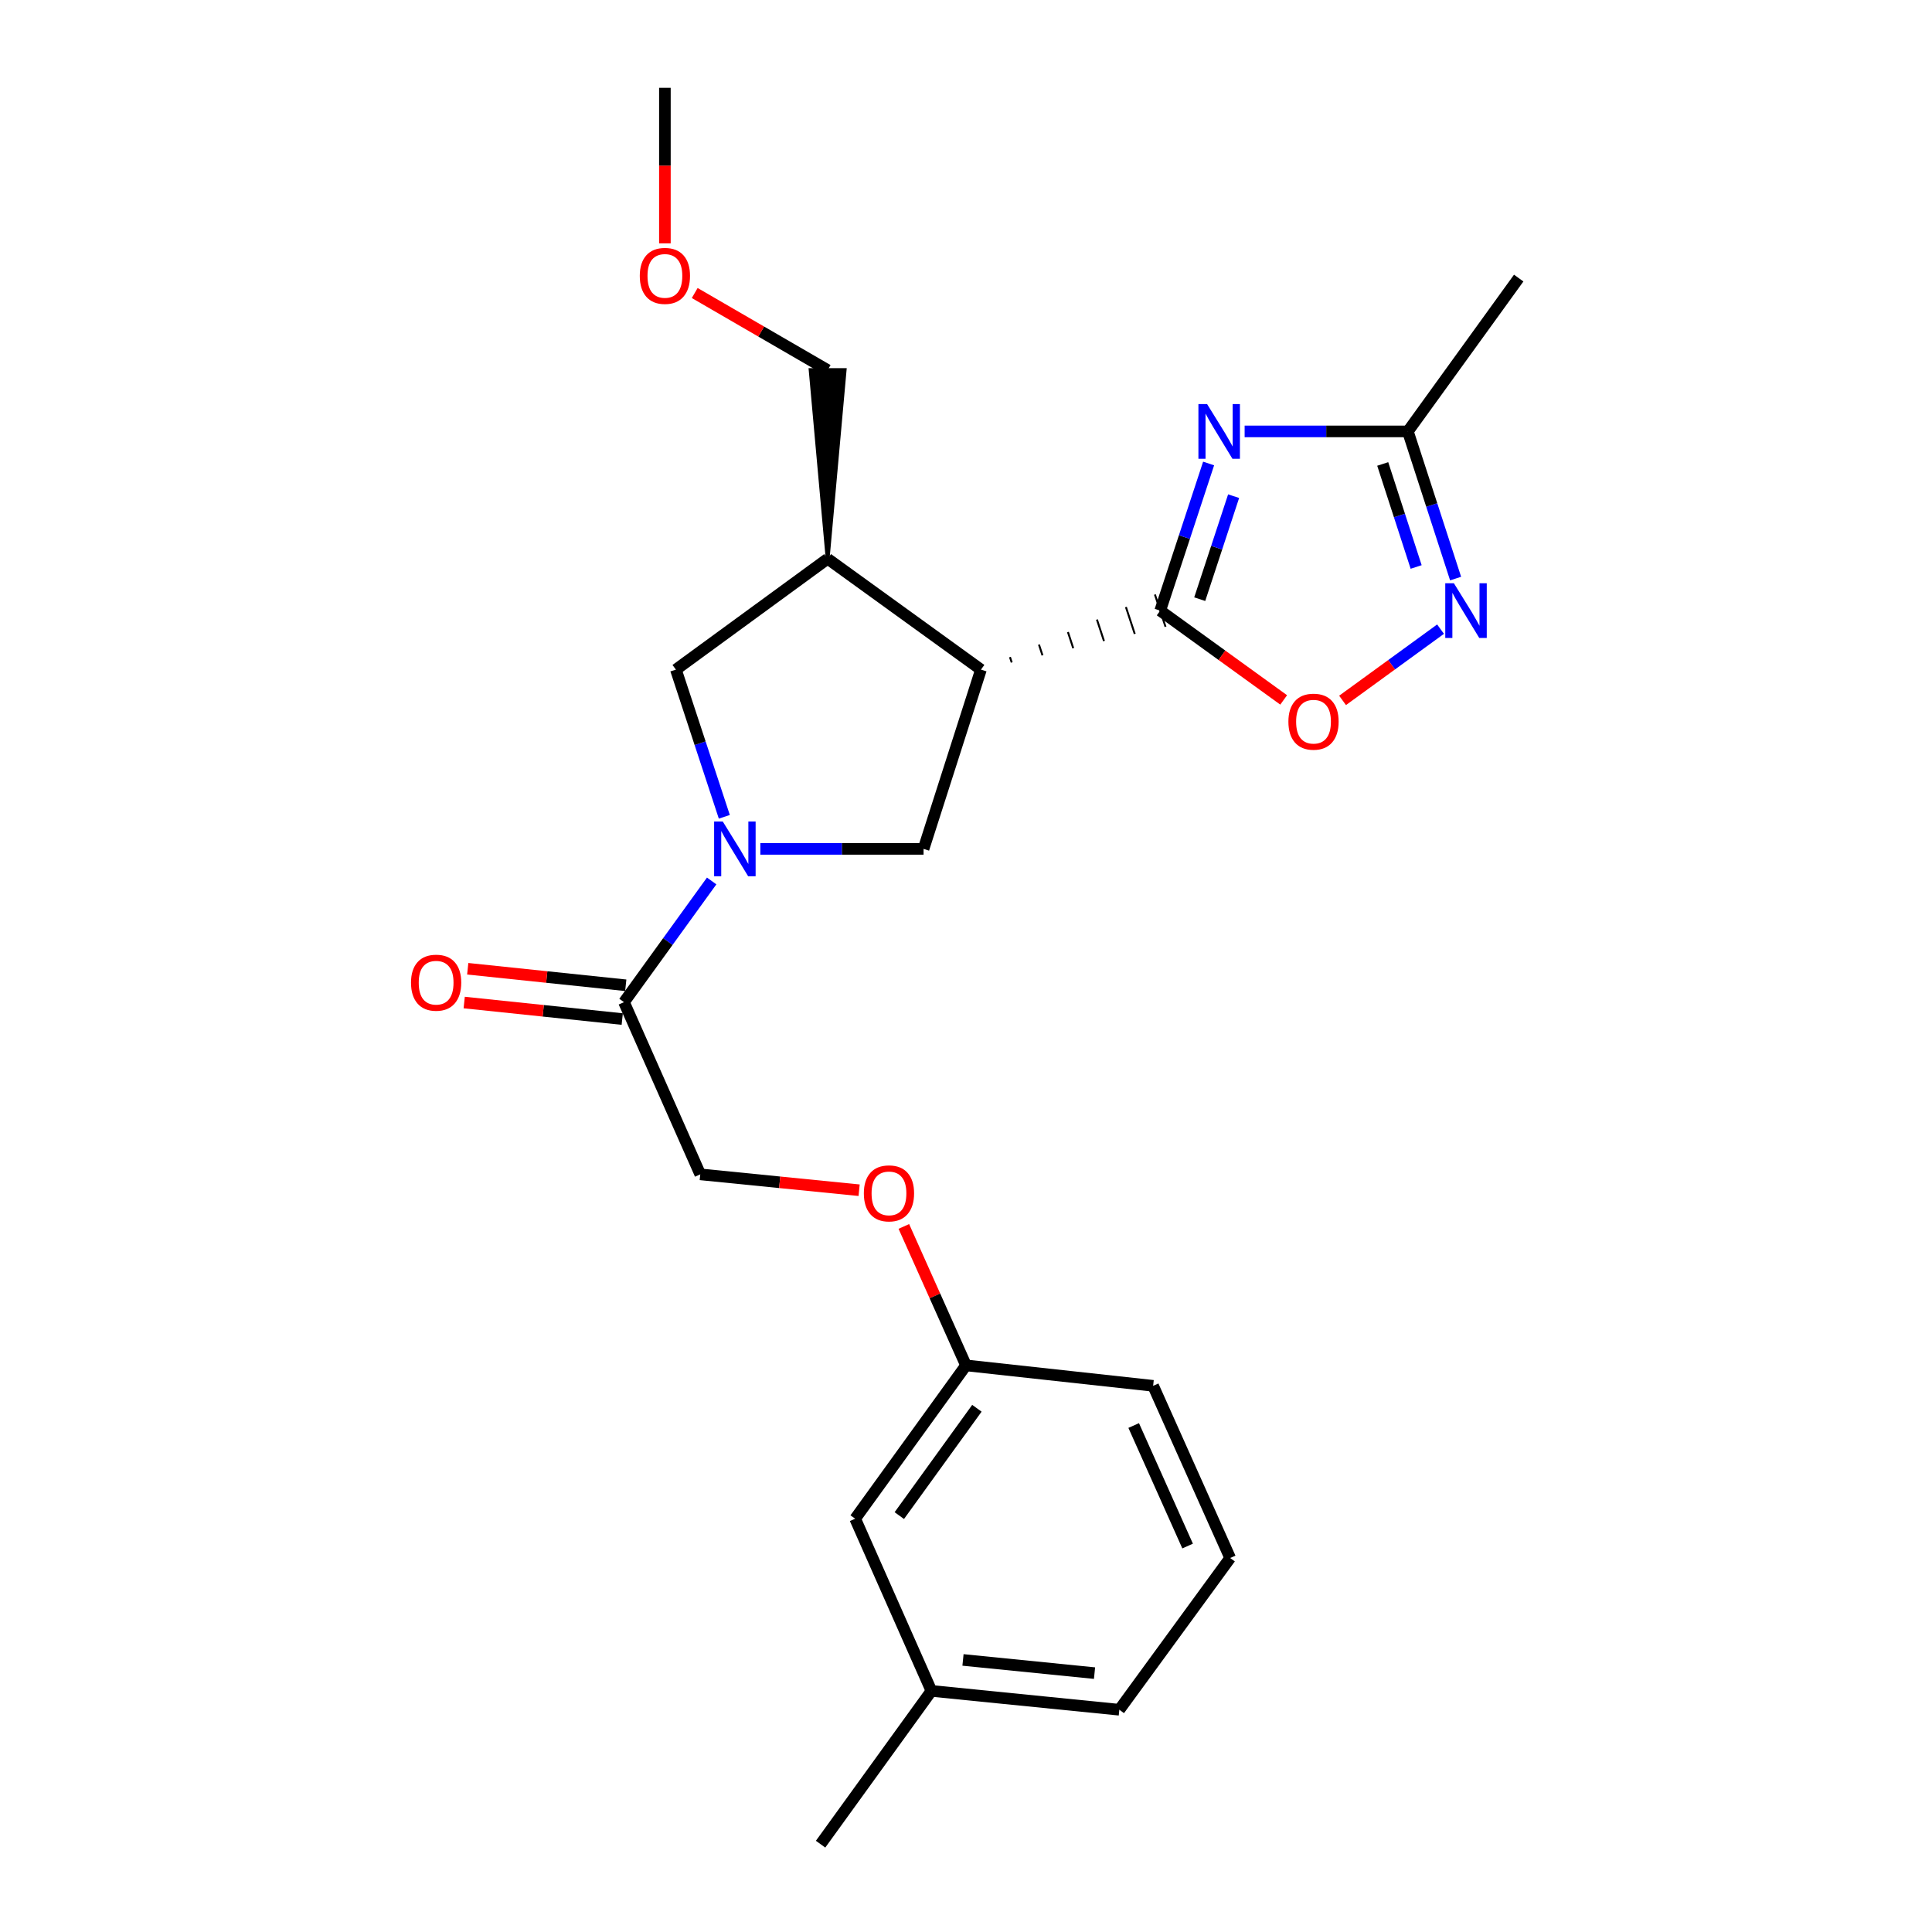 <?xml version='1.0' encoding='iso-8859-1'?>
<svg version='1.1' baseProfile='full'
              xmlns='http://www.w3.org/2000/svg'
                      xmlns:rdkit='http://www.rdkit.org/xml'
                      xmlns:xlink='http://www.w3.org/1999/xlink'
                  xml:space='preserve'
width='1000px' height='1000px' viewBox='0 0 1000 1000'>
<!-- END OF HEADER -->
<rect style='opacity:1.0;fill:#FFFFFF;stroke:none' width='1000' height='1000' x='0' y='0'> </rect>
<path class='bond-0' d='M 600.523,316.065 L 613.051,277.981' style='fill:none;fill-rule:evenodd;stroke:#000000;stroke-width:6px;stroke-linecap:butt;stroke-linejoin:miter;stroke-opacity:1' />
<path class='bond-0' d='M 613.051,277.981 L 625.578,239.898' style='fill:none;fill-rule:evenodd;stroke:#0000FF;stroke-width:6px;stroke-linecap:butt;stroke-linejoin:miter;stroke-opacity:1' />
<path class='bond-0' d='M 620.978,310.132 L 629.748,283.474' style='fill:none;fill-rule:evenodd;stroke:#000000;stroke-width:6px;stroke-linecap:butt;stroke-linejoin:miter;stroke-opacity:1' />
<path class='bond-0' d='M 629.748,283.474 L 638.517,256.815' style='fill:none;fill-rule:evenodd;stroke:#0000FF;stroke-width:6px;stroke-linecap:butt;stroke-linejoin:miter;stroke-opacity:1' />
<path class='bond-1' d='M 523.666,342.894 L 522.75,340.111' style='fill:none;fill-rule:evenodd;stroke:#000000;stroke-width:1.0px;stroke-linecap:butt;stroke-linejoin:miter;stroke-opacity:1' />
<path class='bond-1' d='M 539.587,339.198 L 537.755,333.632' style='fill:none;fill-rule:evenodd;stroke:#000000;stroke-width:1.0px;stroke-linecap:butt;stroke-linejoin:miter;stroke-opacity:1' />
<path class='bond-1' d='M 555.507,335.502 L 552.761,327.153' style='fill:none;fill-rule:evenodd;stroke:#000000;stroke-width:1.0px;stroke-linecap:butt;stroke-linejoin:miter;stroke-opacity:1' />
<path class='bond-1' d='M 571.428,331.806 L 567.766,320.674' style='fill:none;fill-rule:evenodd;stroke:#000000;stroke-width:1.0px;stroke-linecap:butt;stroke-linejoin:miter;stroke-opacity:1' />
<path class='bond-1' d='M 587.349,328.109 L 582.771,314.195' style='fill:none;fill-rule:evenodd;stroke:#000000;stroke-width:1.0px;stroke-linecap:butt;stroke-linejoin:miter;stroke-opacity:1' />
<path class='bond-1' d='M 603.27,324.413 L 597.776,307.716' style='fill:none;fill-rule:evenodd;stroke:#000000;stroke-width:1.0px;stroke-linecap:butt;stroke-linejoin:miter;stroke-opacity:1' />
<path class='bond-5' d='M 600.523,316.065 L 632.475,339.173' style='fill:none;fill-rule:evenodd;stroke:#000000;stroke-width:6px;stroke-linecap:butt;stroke-linejoin:miter;stroke-opacity:1' />
<path class='bond-5' d='M 632.475,339.173 L 664.426,362.281' style='fill:none;fill-rule:evenodd;stroke:#FF0000;stroke-width:6px;stroke-linecap:butt;stroke-linejoin:miter;stroke-opacity:1' />
<path class='bond-7' d='M 644.221,223.296 L 686.465,223.296' style='fill:none;fill-rule:evenodd;stroke:#0000FF;stroke-width:6px;stroke-linecap:butt;stroke-linejoin:miter;stroke-opacity:1' />
<path class='bond-7' d='M 686.465,223.296 L 728.709,223.296' style='fill:none;fill-rule:evenodd;stroke:#000000;stroke-width:6px;stroke-linecap:butt;stroke-linejoin:miter;stroke-opacity:1' />
<path class='bond-3' d='M 507.745,346.59 L 478.03,439.378' style='fill:none;fill-rule:evenodd;stroke:#000000;stroke-width:6px;stroke-linecap:butt;stroke-linejoin:miter;stroke-opacity:1' />
<path class='bond-6' d='M 507.745,346.59 L 428.384,289.221' style='fill:none;fill-rule:evenodd;stroke:#000000;stroke-width:6px;stroke-linecap:butt;stroke-linejoin:miter;stroke-opacity:1' />
<path class='bond-2' d='M 393.551,439.378 L 435.79,439.378' style='fill:none;fill-rule:evenodd;stroke:#0000FF;stroke-width:6px;stroke-linecap:butt;stroke-linejoin:miter;stroke-opacity:1' />
<path class='bond-2' d='M 435.79,439.378 L 478.03,439.378' style='fill:none;fill-rule:evenodd;stroke:#000000;stroke-width:6px;stroke-linecap:butt;stroke-linejoin:miter;stroke-opacity:1' />
<path class='bond-8' d='M 368.356,455.986 L 345.668,487.353' style='fill:none;fill-rule:evenodd;stroke:#0000FF;stroke-width:6px;stroke-linecap:butt;stroke-linejoin:miter;stroke-opacity:1' />
<path class='bond-8' d='M 345.668,487.353 L 322.98,518.72' style='fill:none;fill-rule:evenodd;stroke:#000000;stroke-width:6px;stroke-linecap:butt;stroke-linejoin:miter;stroke-opacity:1' />
<path class='bond-25' d='M 374.907,422.776 L 362.375,384.683' style='fill:none;fill-rule:evenodd;stroke:#0000FF;stroke-width:6px;stroke-linecap:butt;stroke-linejoin:miter;stroke-opacity:1' />
<path class='bond-25' d='M 362.375,384.683 L 349.843,346.59' style='fill:none;fill-rule:evenodd;stroke:#000000;stroke-width:6px;stroke-linecap:butt;stroke-linejoin:miter;stroke-opacity:1' />
<path class='bond-4' d='M 745.626,325.647 L 720.266,344.086' style='fill:none;fill-rule:evenodd;stroke:#0000FF;stroke-width:6px;stroke-linecap:butt;stroke-linejoin:miter;stroke-opacity:1' />
<path class='bond-4' d='M 720.266,344.086 L 694.907,362.524' style='fill:none;fill-rule:evenodd;stroke:#FF0000;stroke-width:6px;stroke-linecap:butt;stroke-linejoin:miter;stroke-opacity:1' />
<path class='bond-24' d='M 753.421,299.467 L 741.065,261.381' style='fill:none;fill-rule:evenodd;stroke:#0000FF;stroke-width:6px;stroke-linecap:butt;stroke-linejoin:miter;stroke-opacity:1' />
<path class='bond-24' d='M 741.065,261.381 L 728.709,223.296' style='fill:none;fill-rule:evenodd;stroke:#000000;stroke-width:6px;stroke-linecap:butt;stroke-linejoin:miter;stroke-opacity:1' />
<path class='bond-24' d='M 732.995,293.465 L 724.346,266.806' style='fill:none;fill-rule:evenodd;stroke:#0000FF;stroke-width:6px;stroke-linecap:butt;stroke-linejoin:miter;stroke-opacity:1' />
<path class='bond-24' d='M 724.346,266.806 L 715.697,240.146' style='fill:none;fill-rule:evenodd;stroke:#000000;stroke-width:6px;stroke-linecap:butt;stroke-linejoin:miter;stroke-opacity:1' />
<path class='bond-9' d='M 428.384,289.221 L 349.843,346.59' style='fill:none;fill-rule:evenodd;stroke:#000000;stroke-width:6px;stroke-linecap:butt;stroke-linejoin:miter;stroke-opacity:1' />
<path class='bond-15' d='M 428.384,289.221 L 437.173,191.55 L 419.595,191.55 Z' style='fill:#000000;fill-rule:evenodd;fill-opacity:1;stroke:#000000;stroke-width:2px;stroke-linecap:butt;stroke-linejoin:miter;stroke-opacity:1;' />
<path class='bond-17' d='M 728.709,223.296 L 786.079,143.935' style='fill:none;fill-rule:evenodd;stroke:#000000;stroke-width:6px;stroke-linecap:butt;stroke-linejoin:miter;stroke-opacity:1' />
<path class='bond-10' d='M 322.98,518.72 L 362.46,607.846' style='fill:none;fill-rule:evenodd;stroke:#000000;stroke-width:6px;stroke-linecap:butt;stroke-linejoin:miter;stroke-opacity:1' />
<path class='bond-11' d='M 323.893,509.979 L 282.995,505.703' style='fill:none;fill-rule:evenodd;stroke:#000000;stroke-width:6px;stroke-linecap:butt;stroke-linejoin:miter;stroke-opacity:1' />
<path class='bond-11' d='M 282.995,505.703 L 242.097,501.428' style='fill:none;fill-rule:evenodd;stroke:#FF0000;stroke-width:6px;stroke-linecap:butt;stroke-linejoin:miter;stroke-opacity:1' />
<path class='bond-11' d='M 322.066,527.461 L 281.168,523.185' style='fill:none;fill-rule:evenodd;stroke:#000000;stroke-width:6px;stroke-linecap:butt;stroke-linejoin:miter;stroke-opacity:1' />
<path class='bond-11' d='M 281.168,523.185 L 240.269,518.91' style='fill:none;fill-rule:evenodd;stroke:#FF0000;stroke-width:6px;stroke-linecap:butt;stroke-linejoin:miter;stroke-opacity:1' />
<path class='bond-12' d='M 362.46,607.846 L 403.568,611.952' style='fill:none;fill-rule:evenodd;stroke:#000000;stroke-width:6px;stroke-linecap:butt;stroke-linejoin:miter;stroke-opacity:1' />
<path class='bond-12' d='M 403.568,611.952 L 444.676,616.057' style='fill:none;fill-rule:evenodd;stroke:#FF0000;stroke-width:6px;stroke-linecap:butt;stroke-linejoin:miter;stroke-opacity:1' />
<path class='bond-13' d='M 467.826,634.802 L 483.914,670.759' style='fill:none;fill-rule:evenodd;stroke:#FF0000;stroke-width:6px;stroke-linecap:butt;stroke-linejoin:miter;stroke-opacity:1' />
<path class='bond-13' d='M 483.914,670.759 L 500.001,706.717' style='fill:none;fill-rule:evenodd;stroke:#000000;stroke-width:6px;stroke-linecap:butt;stroke-linejoin:miter;stroke-opacity:1' />
<path class='bond-14' d='M 500.001,706.717 L 442.631,786.078' style='fill:none;fill-rule:evenodd;stroke:#000000;stroke-width:6px;stroke-linecap:butt;stroke-linejoin:miter;stroke-opacity:1' />
<path class='bond-14' d='M 505.641,728.919 L 465.482,784.472' style='fill:none;fill-rule:evenodd;stroke:#000000;stroke-width:6px;stroke-linecap:butt;stroke-linejoin:miter;stroke-opacity:1' />
<path class='bond-20' d='M 500.001,706.717 L 596.861,717.303' style='fill:none;fill-rule:evenodd;stroke:#000000;stroke-width:6px;stroke-linecap:butt;stroke-linejoin:miter;stroke-opacity:1' />
<path class='bond-16' d='M 442.631,786.078 L 482.102,875.204' style='fill:none;fill-rule:evenodd;stroke:#000000;stroke-width:6px;stroke-linecap:butt;stroke-linejoin:miter;stroke-opacity:1' />
<path class='bond-18' d='M 428.384,191.55 L 393.984,171.607' style='fill:none;fill-rule:evenodd;stroke:#000000;stroke-width:6px;stroke-linecap:butt;stroke-linejoin:miter;stroke-opacity:1' />
<path class='bond-18' d='M 393.984,171.607 L 359.585,151.663' style='fill:none;fill-rule:evenodd;stroke:#FF0000;stroke-width:6px;stroke-linecap:butt;stroke-linejoin:miter;stroke-opacity:1' />
<path class='bond-22' d='M 482.102,875.204 L 424.732,954.545' style='fill:none;fill-rule:evenodd;stroke:#000000;stroke-width:6px;stroke-linecap:butt;stroke-linejoin:miter;stroke-opacity:1' />
<path class='bond-26' d='M 482.102,875.204 L 579.362,884.959' style='fill:none;fill-rule:evenodd;stroke:#000000;stroke-width:6px;stroke-linecap:butt;stroke-linejoin:miter;stroke-opacity:1' />
<path class='bond-26' d='M 498.445,859.178 L 566.527,866.007' style='fill:none;fill-rule:evenodd;stroke:#000000;stroke-width:6px;stroke-linecap:butt;stroke-linejoin:miter;stroke-opacity:1' />
<path class='bond-23' d='M 344.15,125.963 L 344.15,85.709' style='fill:none;fill-rule:evenodd;stroke:#FF0000;stroke-width:6px;stroke-linecap:butt;stroke-linejoin:miter;stroke-opacity:1' />
<path class='bond-23' d='M 344.15,85.709 L 344.15,45.455' style='fill:none;fill-rule:evenodd;stroke:#000000;stroke-width:6px;stroke-linecap:butt;stroke-linejoin:miter;stroke-opacity:1' />
<path class='bond-19' d='M 636.732,806.419 L 596.861,717.303' style='fill:none;fill-rule:evenodd;stroke:#000000;stroke-width:6px;stroke-linecap:butt;stroke-linejoin:miter;stroke-opacity:1' />
<path class='bond-19' d='M 614.707,800.23 L 586.797,737.848' style='fill:none;fill-rule:evenodd;stroke:#000000;stroke-width:6px;stroke-linecap:butt;stroke-linejoin:miter;stroke-opacity:1' />
<path class='bond-21' d='M 636.732,806.419 L 579.362,884.959' style='fill:none;fill-rule:evenodd;stroke:#000000;stroke-width:6px;stroke-linecap:butt;stroke-linejoin:miter;stroke-opacity:1' />
<path  class='atom-1' d='M 624.779 209.136
L 634.059 224.136
Q 634.979 225.616, 636.459 228.296
Q 637.939 230.976, 638.019 231.136
L 638.019 209.136
L 641.779 209.136
L 641.779 237.456
L 637.899 237.456
L 627.939 221.056
Q 626.779 219.136, 625.539 216.936
Q 624.339 214.736, 623.979 214.056
L 623.979 237.456
L 620.299 237.456
L 620.299 209.136
L 624.779 209.136
' fill='#0000FF'/>
<path  class='atom-3' d='M 374.109 425.218
L 383.389 440.218
Q 384.309 441.698, 385.789 444.378
Q 387.269 447.058, 387.349 447.218
L 387.349 425.218
L 391.109 425.218
L 391.109 453.538
L 387.229 453.538
L 377.269 437.138
Q 376.109 435.218, 374.869 433.018
Q 373.669 430.818, 373.309 430.138
L 373.309 453.538
L 369.629 453.538
L 369.629 425.218
L 374.109 425.218
' fill='#0000FF'/>
<path  class='atom-5' d='M 752.545 301.905
L 761.825 316.905
Q 762.745 318.385, 764.225 321.065
Q 765.705 323.745, 765.785 323.905
L 765.785 301.905
L 769.545 301.905
L 769.545 330.225
L 765.665 330.225
L 755.705 313.825
Q 754.545 311.905, 753.305 309.705
Q 752.105 307.505, 751.745 306.825
L 751.745 330.225
L 748.065 330.225
L 748.065 301.905
L 752.545 301.905
' fill='#0000FF'/>
<path  class='atom-6' d='M 666.874 373.534
Q 666.874 366.734, 670.234 362.934
Q 673.594 359.134, 679.874 359.134
Q 686.154 359.134, 689.514 362.934
Q 692.874 366.734, 692.874 373.534
Q 692.874 380.414, 689.474 384.334
Q 686.074 388.214, 679.874 388.214
Q 673.634 388.214, 670.234 384.334
Q 666.874 380.454, 666.874 373.534
M 679.874 385.014
Q 684.194 385.014, 686.514 382.134
Q 688.874 379.214, 688.874 373.534
Q 688.874 367.974, 686.514 365.174
Q 684.194 362.334, 679.874 362.334
Q 675.554 362.334, 673.194 365.134
Q 670.874 367.934, 670.874 373.534
Q 670.874 379.254, 673.194 382.134
Q 675.554 385.014, 679.874 385.014
' fill='#FF0000'/>
<path  class='atom-12' d='M 212.739 508.634
Q 212.739 501.834, 216.099 498.034
Q 219.459 494.234, 225.739 494.234
Q 232.019 494.234, 235.379 498.034
Q 238.739 501.834, 238.739 508.634
Q 238.739 515.514, 235.339 519.434
Q 231.939 523.314, 225.739 523.314
Q 219.499 523.314, 216.099 519.434
Q 212.739 515.554, 212.739 508.634
M 225.739 520.114
Q 230.059 520.114, 232.379 517.234
Q 234.739 514.314, 234.739 508.634
Q 234.739 503.074, 232.379 500.274
Q 230.059 497.434, 225.739 497.434
Q 221.419 497.434, 219.059 500.234
Q 216.739 503.034, 216.739 508.634
Q 216.739 514.354, 219.059 517.234
Q 221.419 520.114, 225.739 520.114
' fill='#FF0000'/>
<path  class='atom-13' d='M 447.13 617.681
Q 447.13 610.881, 450.49 607.081
Q 453.85 603.281, 460.13 603.281
Q 466.41 603.281, 469.77 607.081
Q 473.13 610.881, 473.13 617.681
Q 473.13 624.561, 469.73 628.481
Q 466.33 632.361, 460.13 632.361
Q 453.89 632.361, 450.49 628.481
Q 447.13 624.601, 447.13 617.681
M 460.13 629.161
Q 464.45 629.161, 466.77 626.281
Q 469.13 623.361, 469.13 617.681
Q 469.13 612.121, 466.77 609.321
Q 464.45 606.481, 460.13 606.481
Q 455.81 606.481, 453.45 609.281
Q 451.13 612.081, 451.13 617.681
Q 451.13 623.401, 453.45 626.281
Q 455.81 629.161, 460.13 629.161
' fill='#FF0000'/>
<path  class='atom-19' d='M 331.15 142.795
Q 331.15 135.995, 334.51 132.195
Q 337.87 128.395, 344.15 128.395
Q 350.43 128.395, 353.79 132.195
Q 357.15 135.995, 357.15 142.795
Q 357.15 149.675, 353.75 153.595
Q 350.35 157.475, 344.15 157.475
Q 337.91 157.475, 334.51 153.595
Q 331.15 149.715, 331.15 142.795
M 344.15 154.275
Q 348.47 154.275, 350.79 151.395
Q 353.15 148.475, 353.15 142.795
Q 353.15 137.235, 350.79 134.435
Q 348.47 131.595, 344.15 131.595
Q 339.83 131.595, 337.47 134.395
Q 335.15 137.195, 335.15 142.795
Q 335.15 148.515, 337.47 151.395
Q 339.83 154.275, 344.15 154.275
' fill='#FF0000'/>
</svg>
